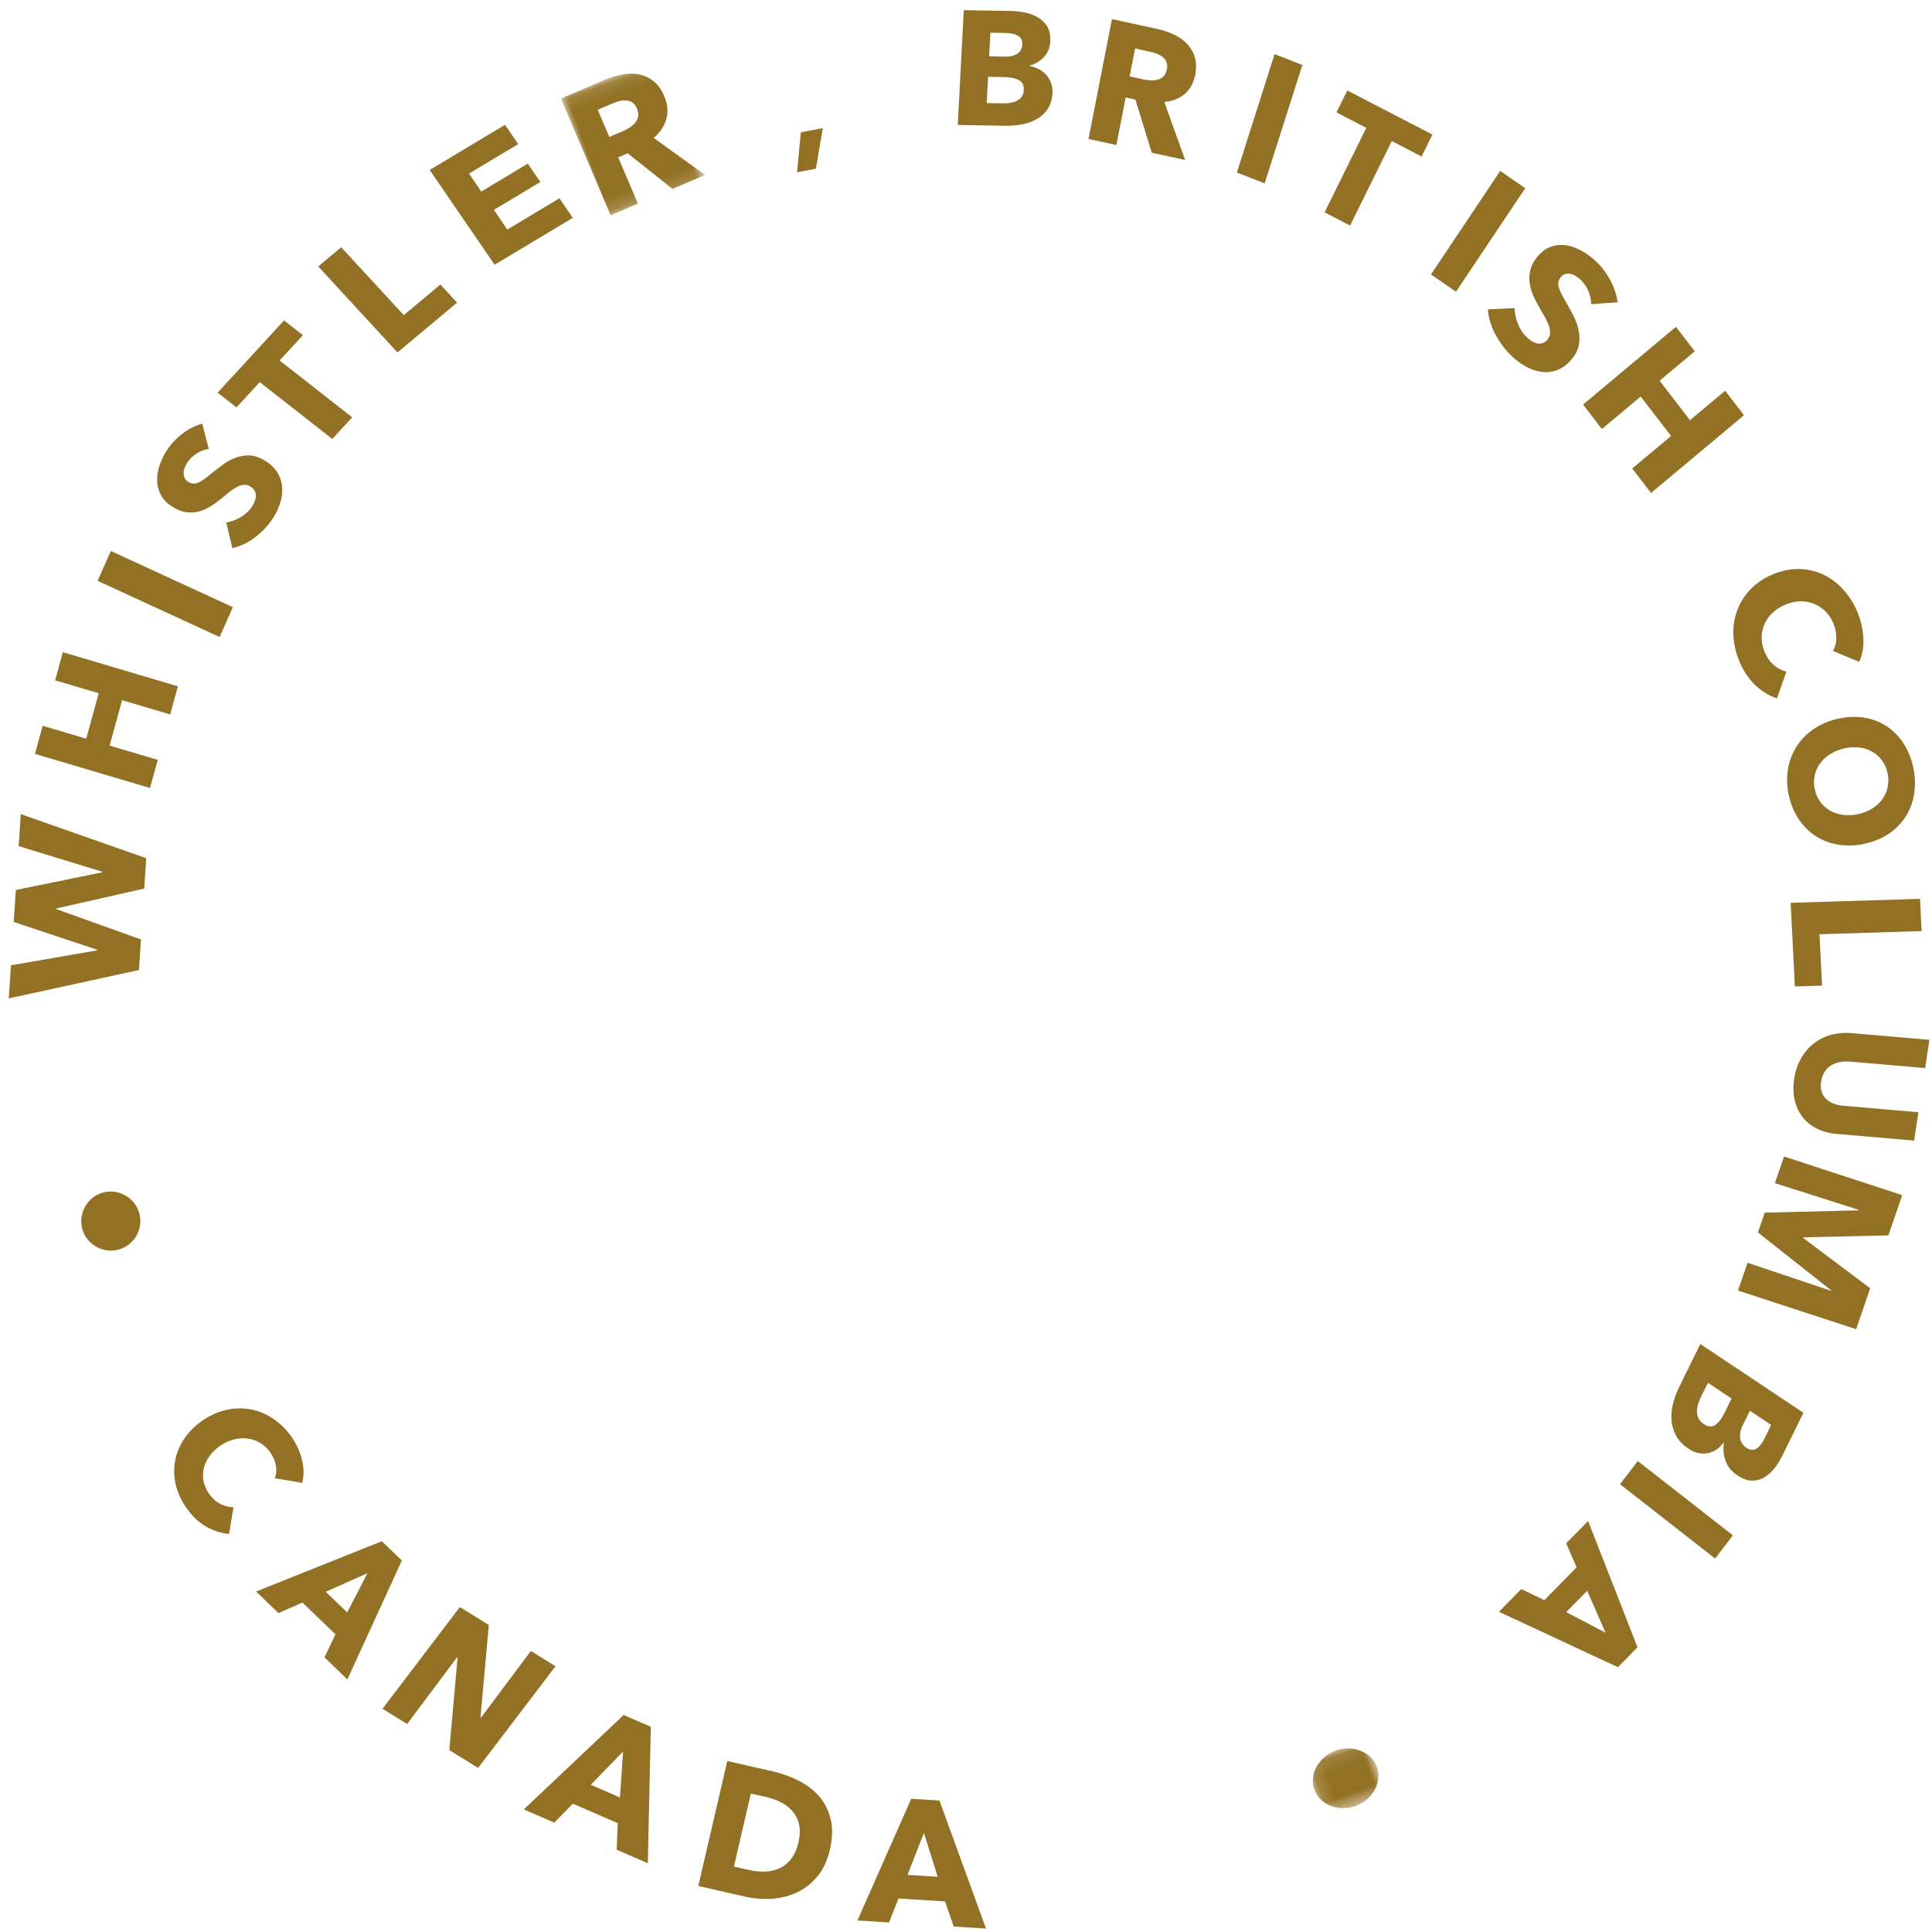 <svg viewBox="0 0 145 145" xmlns="http://www.w3.org/2000/svg" xmlns:xlink="http://www.w3.org/1999/xlink"><defs><path id="a" d="M.013.117H8.22v9.716H.013z"/><path id="c" d="M.145.119H5.13v4.41H.145z"/></defs><g fill="none" fill-rule="evenodd"><path d="M7.662 89.528c.294-.091.587-.12.876-.087a2.253 2.253 0 0 1 1.47.777c.192.221.332.479.423.773.091.296.12.588.087.877a2.24 2.24 0 0 1-.777 1.471 2.12 2.12 0 0 1-.773.422 2.13 2.13 0 0 1-.877.087 2.273 2.273 0 0 1-.81-.248 2.276 2.276 0 0 1-.66-.529 2.134 2.134 0 0 1-.423-.773 2.114 2.114 0 0 1-.087-.878 2.26 2.26 0 0 1 .777-1.47c.221-.191.48-.331.774-.422m3.312-25.12l-.148 2.28-6.612 1.496-.003.04 6.368 2.283-.15 2.294-9.77 2.13.162-2.483 6.48-1.124.003-.04-6.272-2.087.156-2.403 6.494-1.326.003-.04-6.283-1.925.156-2.403zm1.798-10.788l-3.61-1.07-.934 3.409 3.61 1.07-.578 2.111-8.635-2.558.578-2.111 3.27.968.933-3.41-3.268-.968.578-2.112 8.635 2.559zm3.712-5.81l-9.157-4.218.992-2.24 9.157 4.217zm-.816-14.113c-.311.04-.611.152-.902.338a2.231 2.231 0 0 0-.672.633 2.713 2.713 0 0 0-.214.39c-.06.139-.093.277-.097.413a.902.902 0 0 0 .074.393.703.703 0 0 0 .313.32.73.73 0 0 0 .385.11.933.933 0 0 0 .39-.104c.135-.066.277-.155.428-.267.15-.112.315-.24.493-.387.26-.208.536-.42.829-.64a3.97 3.97 0 0 1 .932-.521c.33-.128.674-.193 1.036-.193.361-.001.738.11 1.127.334.449.258.784.562 1.003.911.22.35.347.723.38 1.119.033.395-.017.798-.147 1.21-.13.41-.32.803-.568 1.176a5.665 5.665 0 0 1-1.343 1.415 4.38 4.38 0 0 1-1.676.793l-.459-1.929c.36-.051.72-.184 1.08-.399.361-.214.642-.472.841-.774.09-.136.165-.277.22-.424.058-.146.085-.287.082-.422a.76.76 0 0 0-.11-.383.923.923 0 0 0-.34-.315.758.758 0 0 0-.448-.107c-.15.012-.312.06-.485.145a3.17 3.17 0 0 0-.56.362 33.7 33.7 0 0 0-.674.543 8.216 8.216 0 0 1-.762.552c-.265.17-.545.297-.84.381-.294.085-.601.11-.922.08-.32-.03-.657-.146-1.01-.35-.435-.248-.75-.548-.944-.898a2.418 2.418 0 0 1-.312-1.116 3.292 3.292 0 0 1 .193-1.198c.142-.405.331-.787.57-1.146a4.97 4.97 0 0 1 1.119-1.18c.46-.356.96-.612 1.5-.768l.49 1.903zm5.318-6.642l5.448 4.265-1.493 1.624-5.448-4.264-1.746 1.9-1.415-1.109 4.986-5.423 1.415 1.107zm8.845-.605l-5.946-6.453 1.724-1.44 4.695 5.093 2.747-2.295 1.252 1.358zm7.29-6.583l-4.87-7.11 5.652-3.39.99 1.447-3.693 2.214.923 1.346 3.49-2.093.944 1.375-3.491 2.094 1.01 1.476 3.907-2.342 1.005 1.466z" fill="#927124"/><g transform="rotate(-20 41.118 -115.486)"><mask id="b" fill="#fff"><use xlink:href="#a"/></mask><path d="M5.114 2.967c-.012-.224-.069-.402-.17-.536a.958.958 0 0 0-.378-.303A1.583 1.583 0 0 0 4.063 2a3.811 3.811 0 0 0-.53-.01l-1.215.066.12 2.216 1.081-.059c.187-.01.377-.036.572-.078a1.82 1.82 0 0 0 .525-.198c.156-.089.281-.212.375-.37.094-.158.135-.358.123-.6zm.446 6.59L3.314 5.895l-.774.042.202 3.775-2.219.121-.51-9.51L3.601.127a6.19 6.19 0 0 1 1.33.07c.435.07.83.208 1.183.413a2.5 2.5 0 0 1 .864.841c.223.357.35.807.379 1.354.035.645-.108 1.196-.43 1.653-.323.458-.784.798-1.386 1.02L8.219 9.41l-2.659.146z" fill="#927124" mask="url(#b)"/></g><path fill="#927124" d="M61.234 12.662l-1.416.271.288-3.003 1.647-.315zm15.491-9.326c.014-.292-.09-.507-.314-.644-.225-.138-.565-.211-1.02-.218l-1.06-.019-.093 1.776 1.162.02c.404.007.721-.067.953-.221.232-.154.356-.386.372-.694m.111 3.424c.019-.358-.107-.607-.377-.75-.272-.142-.639-.217-1.102-.225l-1.2-.021-.102 1.97 1.212.021a3.45 3.45 0 0 0 .526-.033c.183-.025.35-.073.501-.144a.989.989 0 0 0 .376-.304.914.914 0 0 0 .166-.514m2.15.231c-.024.47-.142.864-.353 1.182-.21.317-.48.57-.81.759a3.55 3.55 0 0 1-1.115.4 6.182 6.182 0 0 1-1.264.107l-3.562-.061.45-8.613 3.563.06a5.67 5.67 0 0 1 1.056.122c.358.075.68.199.966.37.286.172.515.4.686.687.169.288.243.65.22 1.088-.024.479-.18.871-.466 1.18-.286.307-.65.526-1.096.656l-.002.025a2.4 2.4 0 0 1 .703.237 1.873 1.873 0 0 1 .919 1.033c.084.228.12.485.105.768m8.588-1.789a.929.929 0 0 0-.031-.543.953.953 0 0 0-.28-.38 1.552 1.552 0 0 0-.438-.247 3.48 3.48 0 0 0-.489-.146l-1.145-.249-.41 2.097 1.019.222c.176.038.359.063.55.073.19.01.368-.006.535-.05a.953.953 0 0 0 .436-.25c.124-.122.21-.298.253-.527zm-1.133 6.26l-1.227-3.99-.73-.159-.698 3.572-2.091-.456 1.76-8.998 3.382.735c.426.093.832.227 1.22.405.387.177.72.406 1.001.687.28.283.482.618.606 1.007.124.389.136.842.035 1.359-.12.61-.383 1.087-.79 1.432-.407.344-.916.543-1.527.595l1.564 4.355-2.505-.545zm6.387 1.488l2.833-8.889 2.085.813-2.832 8.889zm11.629-2.362l-3.13 6.34-1.912-.991 3.13-6.341-2.237-1.16.812-1.647 6.386 3.311-.812 1.647zm2.941 10.01l5.195-7.77 1.879 1.296-5.196 7.77zm12.02 2.23a2.384 2.384 0 0 0-.213-.988 2.46 2.46 0 0 0-.545-.807 2.936 2.936 0 0 0-.364-.292 1.154 1.154 0 0 0-.402-.178.906.906 0 0 0-.406.001.678.678 0 0 0-.367.26.734.734 0 0 0-.165.372c-.015.128.003.267.05.418.048.151.118.314.21.49.092.174.199.366.32.576.174.306.35.628.53.97.18.34.31.69.393 1.051.085.362.101.727.051 1.097-.05.37-.215.732-.495 1.088-.323.41-.676.695-1.06.854a2.392 2.392 0 0 1-1.18.175 3.252 3.252 0 0 1-1.2-.38 5.087 5.087 0 0 1-1.106-.803 6.263 6.263 0 0 1-1.238-1.642 4.81 4.81 0 0 1-.564-1.866l2.009-.102c.001.377.084.77.25 1.18.165.41.386.746.663 1.007.125.119.257.22.396.306.14.086.277.14.414.164.137.023.27.01.403-.04a.88.88 0 0 0 .365-.29.76.76 0 0 0 .17-.436 1.502 1.502 0 0 0-.078-.523 3.539 3.539 0 0 0-.287-.642c-.13-.235-.282-.5-.454-.792a9.232 9.232 0 0 1-.449-.885 3.417 3.417 0 0 1-.266-.93 2.615 2.615 0 0 1 .048-.958c.076-.323.24-.645.494-.968.312-.396.659-.66 1.039-.794.38-.133.769-.168 1.168-.106.4.061.793.203 1.182.425.388.22.746.488 1.075.8.394.374.739.83 1.033 1.368.295.537.482 1.097.563 1.68l-1.987.14zm3.084 12.332l2.916-2.438-2.28-2.963-2.915 2.44-1.413-1.836 6.974-5.834 1.412 1.836-2.64 2.208 2.28 2.962 2.64-2.208 1.413 1.836-6.974 5.834zm9.25 16.276c-.486-.454-.884-1.046-1.194-1.777a5.656 5.656 0 0 1-.464-1.982 4.746 4.746 0 0 1 .281-1.855c.215-.58.544-1.106.988-1.574a4.877 4.877 0 0 1 1.647-1.122c.67-.287 1.328-.428 1.974-.42a4.379 4.379 0 0 1 1.81.397 4.782 4.782 0 0 1 1.512 1.11c.447.48.81 1.05 1.088 1.707.26.61.408 1.253.45 1.931.04.678-.062 1.286-.31 1.823l-1.97-.825a1.91 1.91 0 0 0 .253-1.016 2.822 2.822 0 0 0-.225-1.056 2.738 2.738 0 0 0-.621-.92 2.55 2.55 0 0 0-1.899-.721 3.03 3.03 0 0 0-1.1.255c-.378.162-.7.371-.963.629a2.63 2.63 0 0 0-.595.851 2.47 2.47 0 0 0-.198 1c0 .354.077.71.229 1.067.176.414.408.741.697.983.289.24.598.4.93.48l-.71 2.016a4.432 4.432 0 0 1-1.61-.98m7.732 9.657a3.24 3.24 0 0 0 1.038-.42c.308-.197.558-.429.75-.696a2.423 2.423 0 0 0 .39-1.953 2.391 2.391 0 0 0-1.147-1.605 2.493 2.493 0 0 0-.965-.315 3.295 3.295 0 0 0-1.114.062c-.4.089-.757.232-1.068.428-.313.197-.567.43-.763.698a2.392 2.392 0 0 0-.406.899 2.43 2.43 0 0 0 .006 1.043c.077.364.217.682.418.952.202.269.447.487.736.652.289.165.614.27.979.318a3.32 3.32 0 0 0 1.146-.063m.473 2.225a5.18 5.18 0 0 1-1.996.074 4.448 4.448 0 0 1-1.699-.65 4.392 4.392 0 0 1-1.274-1.277 5.173 5.173 0 0 1-.737-1.798 5.187 5.187 0 0 1-.058-1.943c.103-.62.317-1.186.642-1.696a4.555 4.555 0 0 1 1.281-1.309 5.233 5.233 0 0 1 1.847-.779c.71-.157 1.375-.181 1.997-.072a4.257 4.257 0 0 1 1.667.656c.488.328.902.755 1.241 1.278a5.31 5.31 0 0 1 .723 1.795 5.41 5.41 0 0 1 .073 1.945 4.485 4.485 0 0 1-.61 1.696c-.311.506-.728.94-1.25 1.302-.521.361-1.137.622-1.847.778m-5.564 4.439l9.707-.298.12 2.42-7.664.236.193 3.857-2.043.062zm1.961 16.945a3.066 3.066 0 0 1-1.07-.868 3.241 3.241 0 0 1-.588-1.269 4.176 4.176 0 0 1-.039-1.587c.088-.581.26-1.097.516-1.546.255-.45.571-.822.95-1.117.379-.296.812-.51 1.3-.646a4.459 4.459 0 0 1 1.574-.13l5.81.5-.322 2.119-5.625-.484a2.795 2.795 0 0 0-.74.031c-.238.042-.456.12-.655.234-.2.113-.369.271-.506.474a1.816 1.816 0 0 0-.275.752c-.045.299-.032.559.042.78.073.22.189.405.35.554.16.148.348.261.568.34.22.077.457.126.712.149l5.625.484-.324 2.13-5.81-.5a4.075 4.075 0 0 1-1.493-.4m-5.198 10.069l6.258 2.101.013-.036-5.49-4.338.512-1.49 7.04-.171.012-.038-6.293-2.002.688-2 8.868 2.9-1.039 3.021-6.374.143-.017.05 5.028 3.775-1.055 3.072-8.867-2.9zm-.076 13.89c.263.175.506.197.73.066.225-.131.439-.405.643-.819l.475-.968-1.595-1.064-.522 1.06c-.181.369-.25.702-.209 1 .042.299.201.54.478.725m-3.201-1.783c.32.214.605.236.854.065.248-.171.476-.468.685-.89l.537-1.094-1.77-1.18-.544 1.105a3.338 3.338 0 0 0-.197.504 1.864 1.864 0 0 0-.085.54c0 .178.039.35.118.514.079.164.212.31.402.436m-1.144 1.853c-.423-.28-.735-.606-.936-.975a2.861 2.861 0 0 1-.348-1.165 3.86 3.86 0 0 1 .113-1.247c.106-.425.256-.832.45-1.223l1.598-3.25 7.738 5.16-1.598 3.248a5.266 5.266 0 0 1-.57.906 2.78 2.78 0 0 1-.758.687c-.282.17-.592.253-.93.252-.339 0-.704-.133-1.098-.395-.43-.286-.724-.646-.884-1.079a2.72 2.72 0 0 1-.13-1.372l-.022-.014c-.15.206-.324.377-.523.516a1.74 1.74 0 0 1-.637.278 1.788 1.788 0 0 1-.712 0 2.071 2.071 0 0 1-.753-.327m-3.815.921l7.136 5.58-1.335 1.738-7.136-5.58zm-2.421 12.882l-1.378-3.146-1.574 1.602 2.952 1.544zm-6.323-3.278l1.73.84 2.423-2.466-.783-1.804 1.644-1.674 3.707 9.478-1.468 1.494-8.932-4.158 1.68-1.71z"/><g transform="rotate(-20 423.683 -211.009)"><mask id="d" fill="#fff"><use xlink:href="#c"/></mask><path d="M.155 2.517c-.03-.306.007-.597.112-.871A2.21 2.21 0 0 1 .731.909c.204-.216.45-.393.738-.532a2.64 2.64 0 0 1 .951-.25 2.68 2.68 0 0 1 1.816.51c.245.18.445.398.602.653.158.255.251.535.283.841.03.306-.008.597-.112.871-.105.276-.26.52-.464.736a2.503 2.503 0 0 1-.738.533 2.62 2.62 0 0 1-.951.249 2.69 2.69 0 0 1-1.818-.508 2.371 2.371 0 0 1-.601-.654 1.961 1.961 0 0 1-.282-.841" fill="#927124" mask="url(#d)"/></g><path d="M15.46 114.564c-.55-.318-1.04-.782-1.468-1.393a5 5 0 0 1-.797-1.736 4.323 4.323 0 0 1-.055-1.776 4.454 4.454 0 0 1 .68-1.665c.347-.528.811-.99 1.396-1.387a5.074 5.074 0 0 1 1.836-.804 4.466 4.466 0 0 1 1.821-.014 4.55 4.55 0 0 1 1.658.707c.516.35.967.801 1.353 1.35.357.51.615 1.074.774 1.692.159.62.166 1.203.022 1.753l-2.053-.348c.118-.32.14-.652.068-.994a2.524 2.524 0 0 0-.404-.928 2.453 2.453 0 0 0-1.704-1.052 2.7 2.7 0 0 0-1.023.065c-.35.086-.689.242-1.02.467a3.21 3.21 0 0 0-.82.785c-.21.293-.353.597-.427.914-.074.316-.08.638-.016.966.064.327.2.641.41.94.243.345.525.6.846.762.323.162.65.245.985.248l-.331 2.015a4.284 4.284 0 0 1-1.731-.567m12.12 3.504l-3.132 1.399 1.611 1.551 1.52-2.95zm-3.228 6.32l.827-1.729-2.48-2.389-1.796.796-1.684-1.62 9.437-3.773 1.504 1.446-4.088 8.924-1.72-1.656zm9.37 6.962l.622-6.958-.033-.02-3.753 5.019-1.85-1.146 5.807-7.633 2.173 1.346-.625 6.939.034.02 3.745-5.008 1.85 1.144-5.808 7.634zm13.042.103l-2.425 2.497 2.188.95.237-3.447zm-.48 7.371l.078-1.996-3.368-1.462-1.393 1.425-2.285-.992 7.49-7.087 2.04.885-.226 10.242-2.336-1.015zm13.634-.534c.123-.53.138-.988.047-1.376a2.274 2.274 0 0 0-.497-.992 2.825 2.825 0 0 0-.88-.667 4.94 4.94 0 0 0-1.105-.391l-1.13-.257-1.271 5.482 1.076.245c.406.093.81.136 1.206.13a2.87 2.87 0 0 0 1.104-.231c.336-.146.631-.377.887-.69.254-.314.442-.731.563-1.252m2.364.538c-.191.821-.508 1.495-.952 2.021-.444.527-.96.925-1.55 1.195-.589.27-1.22.424-1.89.462a7.034 7.034 0 0 1-1.975-.164l-3.507-.799 2.177-9.377 3.4.775a8.613 8.613 0 0 1 1.911.679c.611.302 1.127.69 1.549 1.162.421.472.718 1.044.888 1.715.17.671.154 1.449-.051 2.33m7.06-1.261l-1.233 3.145 2.269.143-1.036-3.288zm2.238 7.024l-.651-1.884-3.494-.222-.712 1.799-2.371-.15L68.39 135l2.116.134 3.496 9.61-2.422-.153z" fill="#927124"/></g></svg>